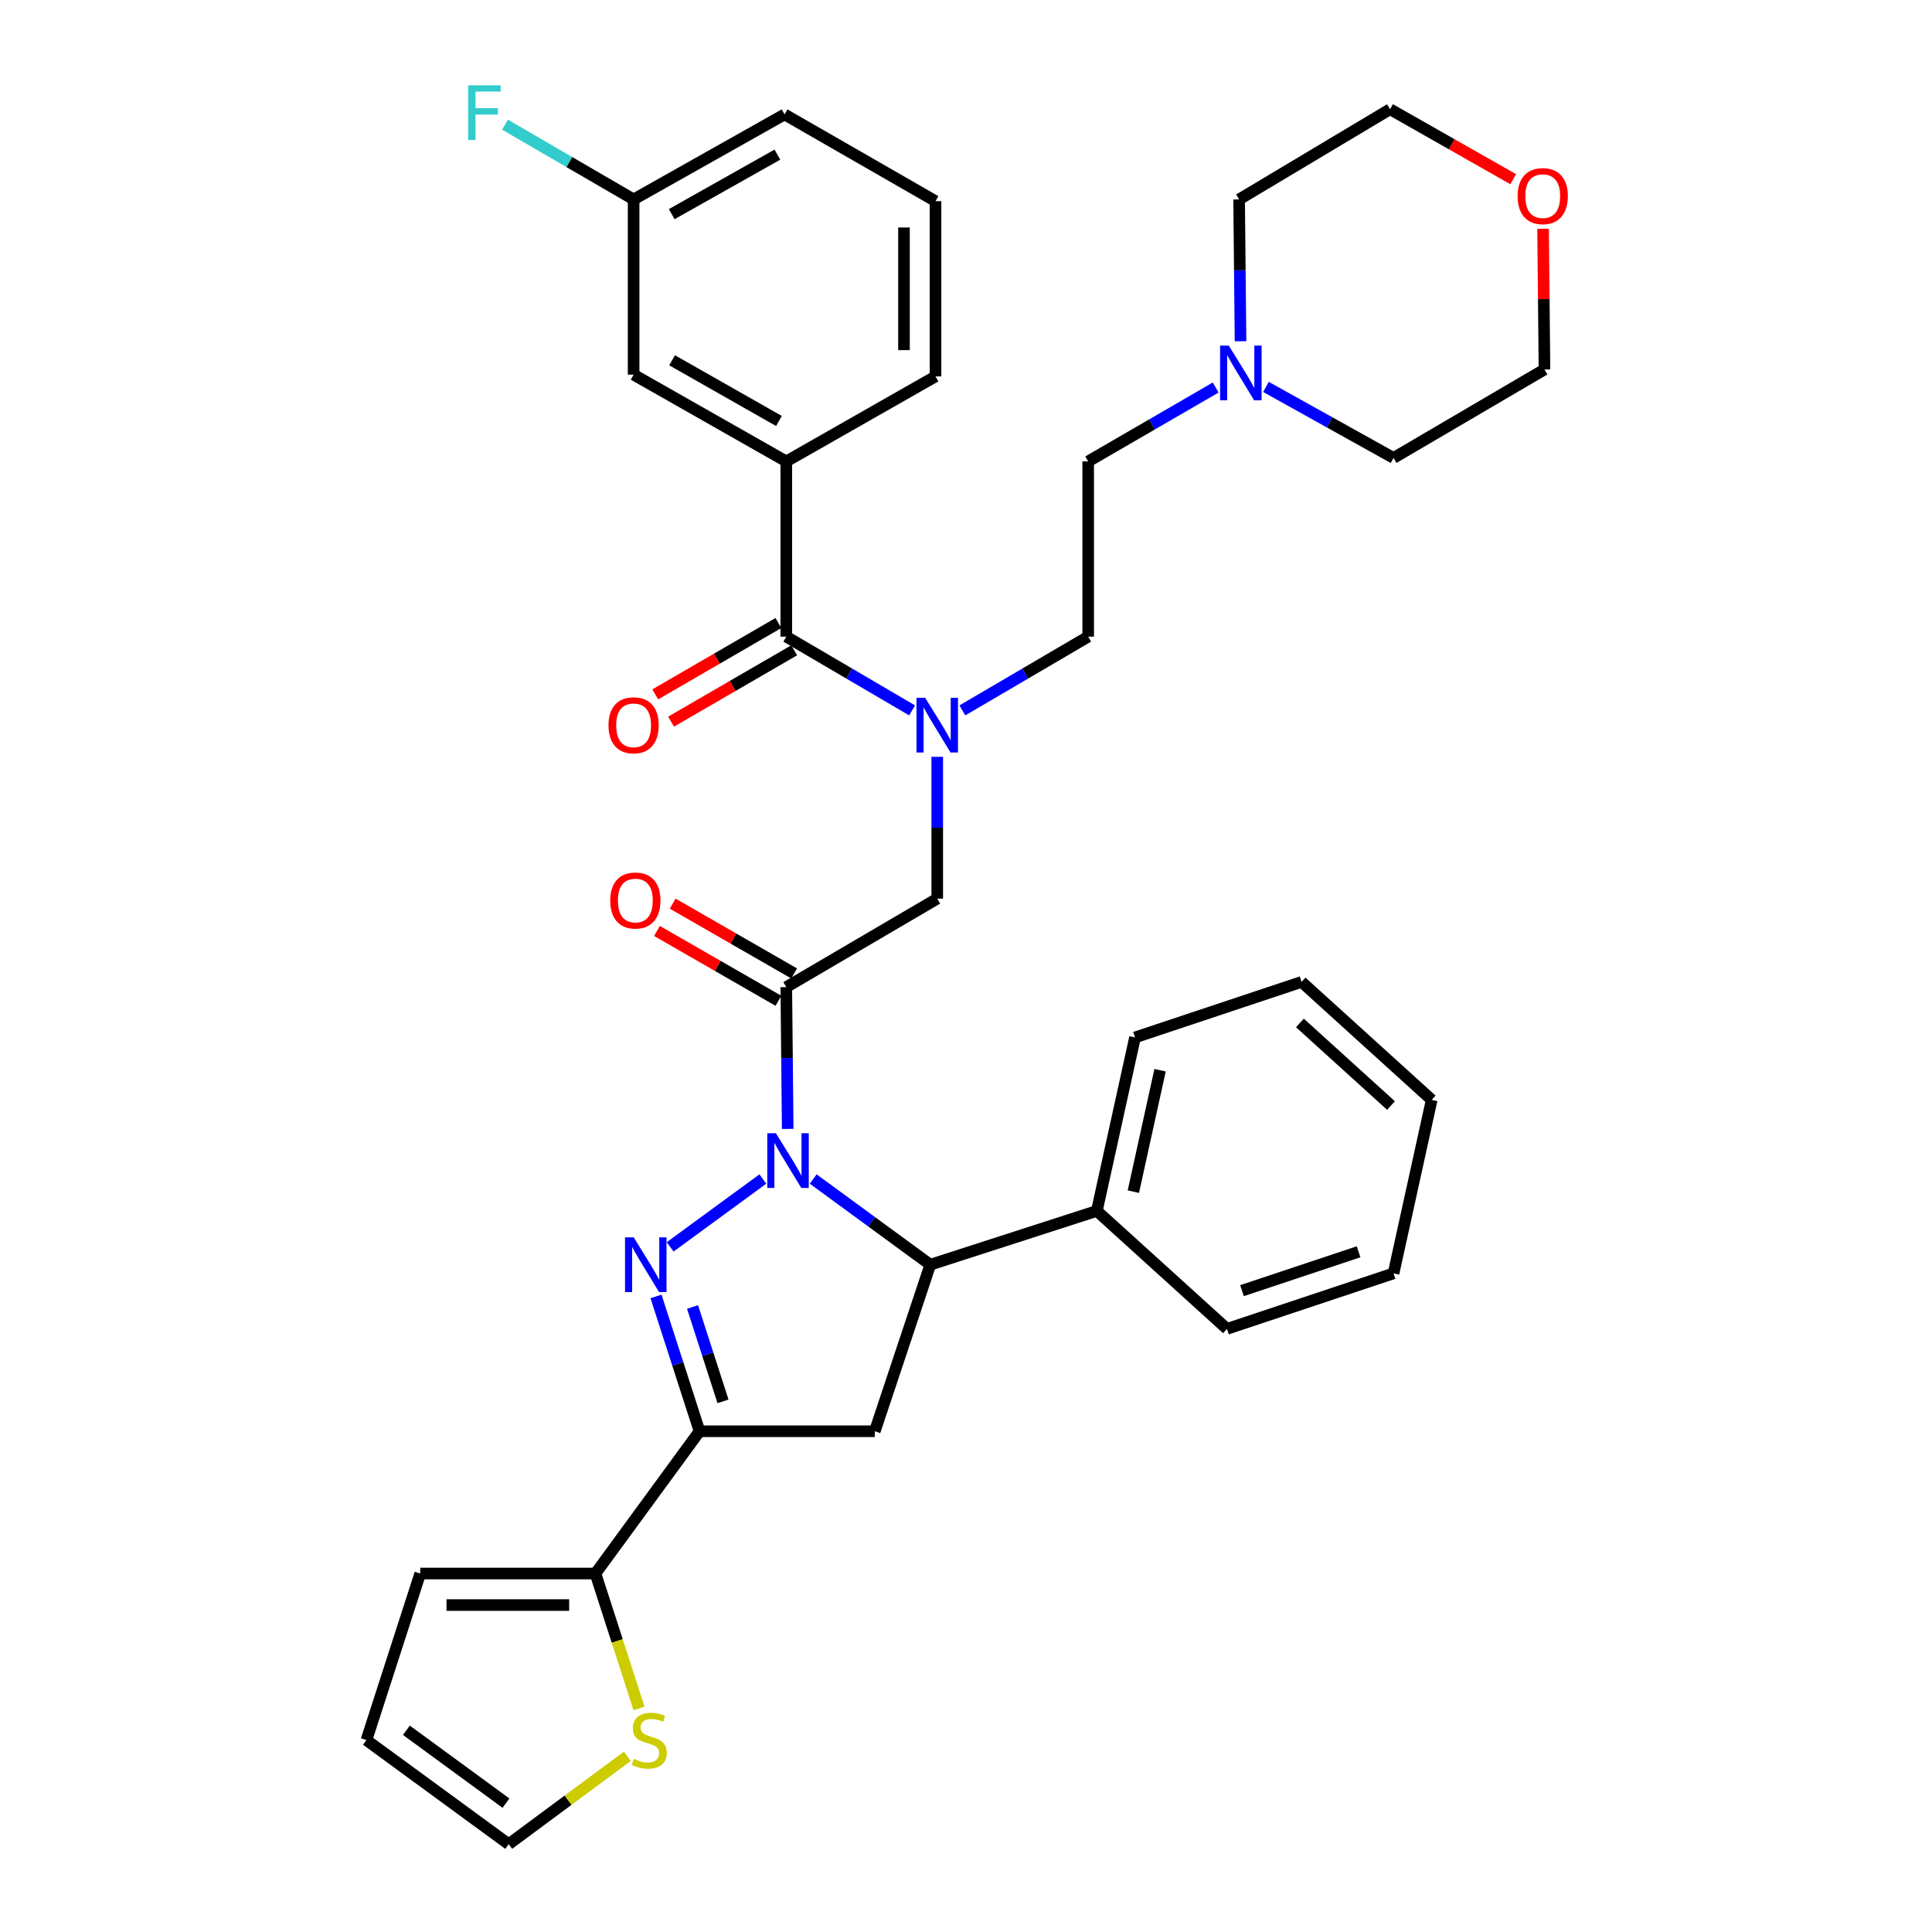 <?xml version='1.0' encoding='iso-8859-1'?>
<svg version='1.1' baseProfile='full'
              xmlns='http://www.w3.org/2000/svg'
                      xmlns:rdkit='http://www.rdkit.org/xml'
                      xmlns:xlink='http://www.w3.org/1999/xlink'
                  xml:space='preserve'
width='1000px' height='1000px' viewBox='0 0 1000 1000'>
<!-- END OF HEADER -->
<rect style='opacity:1.0;fill:#FFFFFF;stroke:none' width='1000' height='1000' x='0' y='0'> </rect>
<path class='bond-0' d='M 498.119,367.705 L 530.679,348.618' style='fill:none;fill-rule:evenodd;stroke:#0000FF;stroke-width:6px;stroke-linecap:butt;stroke-linejoin:miter;stroke-opacity:1' />
<path class='bond-0' d='M 530.679,348.618 L 563.239,329.531' style='fill:none;fill-rule:evenodd;stroke:#000000;stroke-width:6px;stroke-linecap:butt;stroke-linejoin:miter;stroke-opacity:1' />
<path class='bond-1' d='M 485.115,391.732 L 485.115,428.429' style='fill:none;fill-rule:evenodd;stroke:#0000FF;stroke-width:6px;stroke-linecap:butt;stroke-linejoin:miter;stroke-opacity:1' />
<path class='bond-1' d='M 485.115,428.429 L 485.115,465.125' style='fill:none;fill-rule:evenodd;stroke:#000000;stroke-width:6px;stroke-linecap:butt;stroke-linejoin:miter;stroke-opacity:1' />
<path class='bond-2' d='M 472.111,367.705 L 439.546,348.618' style='fill:none;fill-rule:evenodd;stroke:#0000FF;stroke-width:6px;stroke-linecap:butt;stroke-linejoin:miter;stroke-opacity:1' />
<path class='bond-2' d='M 439.546,348.618 L 406.981,329.531' style='fill:none;fill-rule:evenodd;stroke:#000000;stroke-width:6px;stroke-linecap:butt;stroke-linejoin:miter;stroke-opacity:1' />
<path class='bond-3' d='M 406.981,238.827 L 327.96,193.928' style='fill:none;fill-rule:evenodd;stroke:#000000;stroke-width:6px;stroke-linecap:butt;stroke-linejoin:miter;stroke-opacity:1' />
<path class='bond-3' d='M 403.187,217.908 L 347.872,186.479' style='fill:none;fill-rule:evenodd;stroke:#000000;stroke-width:6px;stroke-linecap:butt;stroke-linejoin:miter;stroke-opacity:1' />
<path class='bond-4' d='M 406.981,238.827 L 484.218,194.825' style='fill:none;fill-rule:evenodd;stroke:#000000;stroke-width:6px;stroke-linecap:butt;stroke-linejoin:miter;stroke-opacity:1' />
<path class='bond-5' d='M 406.981,238.827 L 406.981,329.531' style='fill:none;fill-rule:evenodd;stroke:#000000;stroke-width:6px;stroke-linecap:butt;stroke-linejoin:miter;stroke-opacity:1' />
<path class='bond-6' d='M 411.046,503.859 L 379.61,485.789' style='fill:none;fill-rule:evenodd;stroke:#000000;stroke-width:6px;stroke-linecap:butt;stroke-linejoin:miter;stroke-opacity:1' />
<path class='bond-6' d='M 379.61,485.789 L 348.175,467.719' style='fill:none;fill-rule:evenodd;stroke:#FF0000;stroke-width:6px;stroke-linecap:butt;stroke-linejoin:miter;stroke-opacity:1' />
<path class='bond-6' d='M 402.916,518.002 L 371.48,499.932' style='fill:none;fill-rule:evenodd;stroke:#000000;stroke-width:6px;stroke-linecap:butt;stroke-linejoin:miter;stroke-opacity:1' />
<path class='bond-6' d='M 371.48,499.932 L 340.045,481.862' style='fill:none;fill-rule:evenodd;stroke:#FF0000;stroke-width:6px;stroke-linecap:butt;stroke-linejoin:miter;stroke-opacity:1' />
<path class='bond-7' d='M 406.981,510.931 L 485.115,465.125' style='fill:none;fill-rule:evenodd;stroke:#000000;stroke-width:6px;stroke-linecap:butt;stroke-linejoin:miter;stroke-opacity:1' />
<path class='bond-8' d='M 406.981,510.931 L 407.348,547.627' style='fill:none;fill-rule:evenodd;stroke:#000000;stroke-width:6px;stroke-linecap:butt;stroke-linejoin:miter;stroke-opacity:1' />
<path class='bond-8' d='M 407.348,547.627 L 407.715,584.323' style='fill:none;fill-rule:evenodd;stroke:#0000FF;stroke-width:6px;stroke-linecap:butt;stroke-linejoin:miter;stroke-opacity:1' />
<path class='bond-9' d='M 402.891,322.474 L 371.022,340.943' style='fill:none;fill-rule:evenodd;stroke:#000000;stroke-width:6px;stroke-linecap:butt;stroke-linejoin:miter;stroke-opacity:1' />
<path class='bond-9' d='M 371.022,340.943 L 339.153,359.413' style='fill:none;fill-rule:evenodd;stroke:#FF0000;stroke-width:6px;stroke-linecap:butt;stroke-linejoin:miter;stroke-opacity:1' />
<path class='bond-9' d='M 411.071,336.589 L 379.202,355.058' style='fill:none;fill-rule:evenodd;stroke:#000000;stroke-width:6px;stroke-linecap:butt;stroke-linejoin:miter;stroke-opacity:1' />
<path class='bond-9' d='M 379.202,355.058 L 347.333,373.528' style='fill:none;fill-rule:evenodd;stroke:#FF0000;stroke-width:6px;stroke-linecap:butt;stroke-linejoin:miter;stroke-opacity:1' />
<path class='bond-10' d='M 327.96,193.928 L 327.96,103.224' style='fill:none;fill-rule:evenodd;stroke:#000000;stroke-width:6px;stroke-linecap:butt;stroke-linejoin:miter;stroke-opacity:1' />
<path class='bond-11' d='M 327.96,103.224 L 294.673,83.871' style='fill:none;fill-rule:evenodd;stroke:#000000;stroke-width:6px;stroke-linecap:butt;stroke-linejoin:miter;stroke-opacity:1' />
<path class='bond-11' d='M 294.673,83.871 L 261.386,64.519' style='fill:none;fill-rule:evenodd;stroke:#33CCCC;stroke-width:6px;stroke-linecap:butt;stroke-linejoin:miter;stroke-opacity:1' />
<path class='bond-12' d='M 327.96,103.224 L 406.084,59.222' style='fill:none;fill-rule:evenodd;stroke:#000000;stroke-width:6px;stroke-linecap:butt;stroke-linejoin:miter;stroke-opacity:1' />
<path class='bond-12' d='M 347.684,110.838 L 402.371,80.037' style='fill:none;fill-rule:evenodd;stroke:#000000;stroke-width:6px;stroke-linecap:butt;stroke-linejoin:miter;stroke-opacity:1' />
<path class='bond-13' d='M 629.238,200.578 L 596.239,219.703' style='fill:none;fill-rule:evenodd;stroke:#0000FF;stroke-width:6px;stroke-linecap:butt;stroke-linejoin:miter;stroke-opacity:1' />
<path class='bond-13' d='M 596.239,219.703 L 563.239,238.827' style='fill:none;fill-rule:evenodd;stroke:#000000;stroke-width:6px;stroke-linecap:butt;stroke-linejoin:miter;stroke-opacity:1' />
<path class='bond-14' d='M 655.262,200.27 L 688.277,218.651' style='fill:none;fill-rule:evenodd;stroke:#0000FF;stroke-width:6px;stroke-linecap:butt;stroke-linejoin:miter;stroke-opacity:1' />
<path class='bond-14' d='M 688.277,218.651 L 721.292,237.033' style='fill:none;fill-rule:evenodd;stroke:#000000;stroke-width:6px;stroke-linecap:butt;stroke-linejoin:miter;stroke-opacity:1' />
<path class='bond-15' d='M 642.097,176.626 L 641.731,139.925' style='fill:none;fill-rule:evenodd;stroke:#0000FF;stroke-width:6px;stroke-linecap:butt;stroke-linejoin:miter;stroke-opacity:1' />
<path class='bond-15' d='M 641.731,139.925 L 641.364,103.224' style='fill:none;fill-rule:evenodd;stroke:#000000;stroke-width:6px;stroke-linecap:butt;stroke-linejoin:miter;stroke-opacity:1' />
<path class='bond-16' d='M 783.247,92.753 L 751.368,74.642' style='fill:none;fill-rule:evenodd;stroke:#FF0000;stroke-width:6px;stroke-linecap:butt;stroke-linejoin:miter;stroke-opacity:1' />
<path class='bond-16' d='M 751.368,74.642 L 719.488,56.531' style='fill:none;fill-rule:evenodd;stroke:#000000;stroke-width:6px;stroke-linecap:butt;stroke-linejoin:miter;stroke-opacity:1' />
<path class='bond-17' d='M 798.689,118.435 L 799.053,154.836' style='fill:none;fill-rule:evenodd;stroke:#FF0000;stroke-width:6px;stroke-linecap:butt;stroke-linejoin:miter;stroke-opacity:1' />
<path class='bond-17' d='M 799.053,154.836 L 799.416,191.236' style='fill:none;fill-rule:evenodd;stroke:#000000;stroke-width:6px;stroke-linecap:butt;stroke-linejoin:miter;stroke-opacity:1' />
<path class='bond-18' d='M 420.9,610.256 L 451.208,632.432' style='fill:none;fill-rule:evenodd;stroke:#0000FF;stroke-width:6px;stroke-linecap:butt;stroke-linejoin:miter;stroke-opacity:1' />
<path class='bond-18' d='M 451.208,632.432 L 481.517,654.609' style='fill:none;fill-rule:evenodd;stroke:#000000;stroke-width:6px;stroke-linecap:butt;stroke-linejoin:miter;stroke-opacity:1' />
<path class='bond-19' d='M 394.858,610.257 L 346.867,645.376' style='fill:none;fill-rule:evenodd;stroke:#0000FF;stroke-width:6px;stroke-linecap:butt;stroke-linejoin:miter;stroke-opacity:1' />
<path class='bond-20' d='M 362.082,740.818 L 308.202,814.456' style='fill:none;fill-rule:evenodd;stroke:#000000;stroke-width:6px;stroke-linecap:butt;stroke-linejoin:miter;stroke-opacity:1' />
<path class='bond-21' d='M 362.082,740.818 L 452.787,740.818' style='fill:none;fill-rule:evenodd;stroke:#000000;stroke-width:6px;stroke-linecap:butt;stroke-linejoin:miter;stroke-opacity:1' />
<path class='bond-22' d='M 362.082,740.818 L 350.817,705.926' style='fill:none;fill-rule:evenodd;stroke:#000000;stroke-width:6px;stroke-linecap:butt;stroke-linejoin:miter;stroke-opacity:1' />
<path class='bond-22' d='M 350.817,705.926 L 339.552,671.034' style='fill:none;fill-rule:evenodd;stroke:#0000FF;stroke-width:6px;stroke-linecap:butt;stroke-linejoin:miter;stroke-opacity:1' />
<path class='bond-22' d='M 374.227,725.338 L 366.342,700.914' style='fill:none;fill-rule:evenodd;stroke:#000000;stroke-width:6px;stroke-linecap:butt;stroke-linejoin:miter;stroke-opacity:1' />
<path class='bond-22' d='M 366.342,700.914 L 358.456,676.489' style='fill:none;fill-rule:evenodd;stroke:#0000FF;stroke-width:6px;stroke-linecap:butt;stroke-linejoin:miter;stroke-opacity:1' />
<path class='bond-23' d='M 452.787,740.818 L 481.517,654.609' style='fill:none;fill-rule:evenodd;stroke:#000000;stroke-width:6px;stroke-linecap:butt;stroke-linejoin:miter;stroke-opacity:1' />
<path class='bond-24' d='M 481.517,654.609 L 567.726,626.767' style='fill:none;fill-rule:evenodd;stroke:#000000;stroke-width:6px;stroke-linecap:butt;stroke-linejoin:miter;stroke-opacity:1' />
<path class='bond-25' d='M 308.202,814.456 L 319.477,849.368' style='fill:none;fill-rule:evenodd;stroke:#000000;stroke-width:6px;stroke-linecap:butt;stroke-linejoin:miter;stroke-opacity:1' />
<path class='bond-25' d='M 319.477,849.368 L 330.752,884.28' style='fill:none;fill-rule:evenodd;stroke:#CCCC00;stroke-width:6px;stroke-linecap:butt;stroke-linejoin:miter;stroke-opacity:1' />
<path class='bond-26' d='M 308.202,814.456 L 217.507,814.456' style='fill:none;fill-rule:evenodd;stroke:#000000;stroke-width:6px;stroke-linecap:butt;stroke-linejoin:miter;stroke-opacity:1' />
<path class='bond-26' d='M 294.598,830.77 L 231.111,830.77' style='fill:none;fill-rule:evenodd;stroke:#000000;stroke-width:6px;stroke-linecap:butt;stroke-linejoin:miter;stroke-opacity:1' />
<path class='bond-27' d='M 324.701,909.067 L 294.002,931.806' style='fill:none;fill-rule:evenodd;stroke:#CCCC00;stroke-width:6px;stroke-linecap:butt;stroke-linejoin:miter;stroke-opacity:1' />
<path class='bond-27' d='M 294.002,931.806 L 263.303,954.545' style='fill:none;fill-rule:evenodd;stroke:#000000;stroke-width:6px;stroke-linecap:butt;stroke-linejoin:miter;stroke-opacity:1' />
<path class='bond-28' d='M 567.726,626.767 L 587.483,536.969' style='fill:none;fill-rule:evenodd;stroke:#000000;stroke-width:6px;stroke-linecap:butt;stroke-linejoin:miter;stroke-opacity:1' />
<path class='bond-28' d='M 586.622,616.803 L 600.452,553.944' style='fill:none;fill-rule:evenodd;stroke:#000000;stroke-width:6px;stroke-linecap:butt;stroke-linejoin:miter;stroke-opacity:1' />
<path class='bond-29' d='M 567.726,626.767 L 635.083,687.835' style='fill:none;fill-rule:evenodd;stroke:#000000;stroke-width:6px;stroke-linecap:butt;stroke-linejoin:miter;stroke-opacity:1' />
<path class='bond-30' d='M 587.483,536.969 L 673.692,508.23' style='fill:none;fill-rule:evenodd;stroke:#000000;stroke-width:6px;stroke-linecap:butt;stroke-linejoin:miter;stroke-opacity:1' />
<path class='bond-31' d='M 635.083,687.835 L 721.292,659.095' style='fill:none;fill-rule:evenodd;stroke:#000000;stroke-width:6px;stroke-linecap:butt;stroke-linejoin:miter;stroke-opacity:1' />
<path class='bond-31' d='M 642.855,668.047 L 703.201,647.93' style='fill:none;fill-rule:evenodd;stroke:#000000;stroke-width:6px;stroke-linecap:butt;stroke-linejoin:miter;stroke-opacity:1' />
<path class='bond-32' d='M 673.692,508.23 L 741.041,569.297' style='fill:none;fill-rule:evenodd;stroke:#000000;stroke-width:6px;stroke-linecap:butt;stroke-linejoin:miter;stroke-opacity:1' />
<path class='bond-32' d='M 672.836,529.475 L 719.98,572.223' style='fill:none;fill-rule:evenodd;stroke:#000000;stroke-width:6px;stroke-linecap:butt;stroke-linejoin:miter;stroke-opacity:1' />
<path class='bond-33' d='M 721.292,659.095 L 741.041,569.297' style='fill:none;fill-rule:evenodd;stroke:#000000;stroke-width:6px;stroke-linecap:butt;stroke-linejoin:miter;stroke-opacity:1' />
<path class='bond-34' d='M 217.507,814.456 L 189.665,900.665' style='fill:none;fill-rule:evenodd;stroke:#000000;stroke-width:6px;stroke-linecap:butt;stroke-linejoin:miter;stroke-opacity:1' />
<path class='bond-35' d='M 263.303,954.545 L 189.665,900.665' style='fill:none;fill-rule:evenodd;stroke:#000000;stroke-width:6px;stroke-linecap:butt;stroke-linejoin:miter;stroke-opacity:1' />
<path class='bond-35' d='M 261.89,933.298 L 210.344,895.581' style='fill:none;fill-rule:evenodd;stroke:#000000;stroke-width:6px;stroke-linecap:butt;stroke-linejoin:miter;stroke-opacity:1' />
<path class='bond-36' d='M 563.239,238.827 L 563.239,329.531' style='fill:none;fill-rule:evenodd;stroke:#000000;stroke-width:6px;stroke-linecap:butt;stroke-linejoin:miter;stroke-opacity:1' />
<path class='bond-37' d='M 721.292,237.033 L 799.416,191.236' style='fill:none;fill-rule:evenodd;stroke:#000000;stroke-width:6px;stroke-linecap:butt;stroke-linejoin:miter;stroke-opacity:1' />
<path class='bond-38' d='M 641.364,103.224 L 719.488,56.531' style='fill:none;fill-rule:evenodd;stroke:#000000;stroke-width:6px;stroke-linecap:butt;stroke-linejoin:miter;stroke-opacity:1' />
<path class='bond-39' d='M 484.218,194.825 L 484.218,104.13' style='fill:none;fill-rule:evenodd;stroke:#000000;stroke-width:6px;stroke-linecap:butt;stroke-linejoin:miter;stroke-opacity:1' />
<path class='bond-39' d='M 467.904,181.221 L 467.904,117.735' style='fill:none;fill-rule:evenodd;stroke:#000000;stroke-width:6px;stroke-linecap:butt;stroke-linejoin:miter;stroke-opacity:1' />
<path class='bond-40' d='M 484.218,104.13 L 406.084,59.222' style='fill:none;fill-rule:evenodd;stroke:#000000;stroke-width:6px;stroke-linecap:butt;stroke-linejoin:miter;stroke-opacity:1' />
<path  class='atom-0' d='M 478.855 361.167
L 488.135 376.167
Q 489.055 377.647, 490.535 380.327
Q 492.015 383.007, 492.095 383.167
L 492.095 361.167
L 495.855 361.167
L 495.855 389.487
L 491.975 389.487
L 482.015 373.087
Q 480.855 371.167, 479.615 368.967
Q 478.415 366.767, 478.055 366.087
L 478.055 389.487
L 474.375 389.487
L 474.375 361.167
L 478.855 361.167
' fill='#0000FF'/>
<path  class='atom-3' d='M 315.857 466.103
Q 315.857 459.303, 319.217 455.503
Q 322.577 451.703, 328.857 451.703
Q 335.137 451.703, 338.497 455.503
Q 341.857 459.303, 341.857 466.103
Q 341.857 472.983, 338.457 476.903
Q 335.057 480.783, 328.857 480.783
Q 322.617 480.783, 319.217 476.903
Q 315.857 473.023, 315.857 466.103
M 328.857 477.583
Q 333.177 477.583, 335.497 474.703
Q 337.857 471.783, 337.857 466.103
Q 337.857 460.543, 335.497 457.743
Q 333.177 454.903, 328.857 454.903
Q 324.537 454.903, 322.177 457.703
Q 319.857 460.503, 319.857 466.103
Q 319.857 471.823, 322.177 474.703
Q 324.537 477.583, 328.857 477.583
' fill='#FF0000'/>
<path  class='atom-6' d='M 314.96 375.407
Q 314.96 368.607, 318.32 364.807
Q 321.68 361.007, 327.96 361.007
Q 334.24 361.007, 337.6 364.807
Q 340.96 368.607, 340.96 375.407
Q 340.96 382.287, 337.56 386.207
Q 334.16 390.087, 327.96 390.087
Q 321.72 390.087, 318.32 386.207
Q 314.96 382.327, 314.96 375.407
M 327.96 386.887
Q 332.28 386.887, 334.6 384.007
Q 336.96 381.087, 336.96 375.407
Q 336.96 369.847, 334.6 367.047
Q 332.28 364.207, 327.96 364.207
Q 323.64 364.207, 321.28 367.007
Q 318.96 369.807, 318.96 375.407
Q 318.96 381.127, 321.28 384.007
Q 323.64 386.887, 327.96 386.887
' fill='#FF0000'/>
<path  class='atom-9' d='M 636.001 178.871
L 645.281 193.871
Q 646.201 195.351, 647.681 198.031
Q 649.161 200.711, 649.241 200.871
L 649.241 178.871
L 653.001 178.871
L 653.001 207.191
L 649.121 207.191
L 639.161 190.791
Q 638.001 188.871, 636.761 186.671
Q 635.561 184.471, 635.201 183.791
L 635.201 207.191
L 631.521 207.191
L 631.521 178.871
L 636.001 178.871
' fill='#0000FF'/>
<path  class='atom-10' d='M 785.519 101.51
Q 785.519 94.71, 788.879 90.909
Q 792.239 87.109, 798.519 87.109
Q 804.799 87.109, 808.159 90.909
Q 811.519 94.71, 811.519 101.51
Q 811.519 108.39, 808.119 112.31
Q 804.719 116.19, 798.519 116.19
Q 792.279 116.19, 788.879 112.31
Q 785.519 108.43, 785.519 101.51
M 798.519 112.99
Q 802.839 112.99, 805.159 110.11
Q 807.519 107.19, 807.519 101.51
Q 807.519 95.95, 805.159 93.15
Q 802.839 90.309, 798.519 90.309
Q 794.199 90.309, 791.839 93.109
Q 789.519 95.909, 789.519 101.51
Q 789.519 107.23, 791.839 110.11
Q 794.199 112.99, 798.519 112.99
' fill='#FF0000'/>
<path  class='atom-11' d='M 401.619 586.568
L 410.899 601.568
Q 411.819 603.048, 413.299 605.728
Q 414.779 608.408, 414.859 608.568
L 414.859 586.568
L 418.619 586.568
L 418.619 614.888
L 414.739 614.888
L 404.779 598.488
Q 403.619 596.568, 402.379 594.368
Q 401.179 592.168, 400.819 591.488
L 400.819 614.888
L 397.139 614.888
L 397.139 586.568
L 401.619 586.568
' fill='#0000FF'/>
<path  class='atom-15' d='M 327.989 640.449
L 337.269 655.449
Q 338.189 656.929, 339.669 659.609
Q 341.149 662.289, 341.229 662.449
L 341.229 640.449
L 344.989 640.449
L 344.989 668.769
L 341.109 668.769
L 331.149 652.369
Q 329.989 650.449, 328.749 648.249
Q 327.549 646.049, 327.189 645.369
L 327.189 668.769
L 323.509 668.769
L 323.509 640.449
L 327.989 640.449
' fill='#0000FF'/>
<path  class='atom-17' d='M 328.044 910.385
Q 328.364 910.505, 329.684 911.065
Q 331.004 911.625, 332.444 911.985
Q 333.924 912.305, 335.364 912.305
Q 338.044 912.305, 339.604 911.025
Q 341.164 909.705, 341.164 907.425
Q 341.164 905.865, 340.364 904.905
Q 339.604 903.945, 338.404 903.425
Q 337.204 902.905, 335.204 902.305
Q 332.684 901.545, 331.164 900.825
Q 329.684 900.105, 328.604 898.585
Q 327.564 897.065, 327.564 894.505
Q 327.564 890.945, 329.964 888.745
Q 332.404 886.545, 337.204 886.545
Q 340.484 886.545, 344.204 888.105
L 343.284 891.185
Q 339.884 889.785, 337.324 889.785
Q 334.564 889.785, 333.044 890.945
Q 331.524 892.065, 331.564 894.025
Q 331.564 895.545, 332.324 896.465
Q 333.124 897.385, 334.244 897.905
Q 335.404 898.425, 337.324 899.025
Q 339.884 899.825, 341.404 900.625
Q 342.924 901.425, 344.004 903.065
Q 345.124 904.665, 345.124 907.425
Q 345.124 911.345, 342.484 913.465
Q 339.884 915.545, 335.524 915.545
Q 333.004 915.545, 331.084 914.985
Q 329.204 914.465, 326.964 913.545
L 328.044 910.385
' fill='#CCCC00'/>
<path  class='atom-33' d='M 242.312 44.165
L 259.152 44.165
L 259.152 47.405
L 246.112 47.405
L 246.112 56.005
L 257.712 56.005
L 257.712 59.285
L 246.112 59.285
L 246.112 72.485
L 242.312 72.485
L 242.312 44.165
' fill='#33CCCC'/>
</svg>
